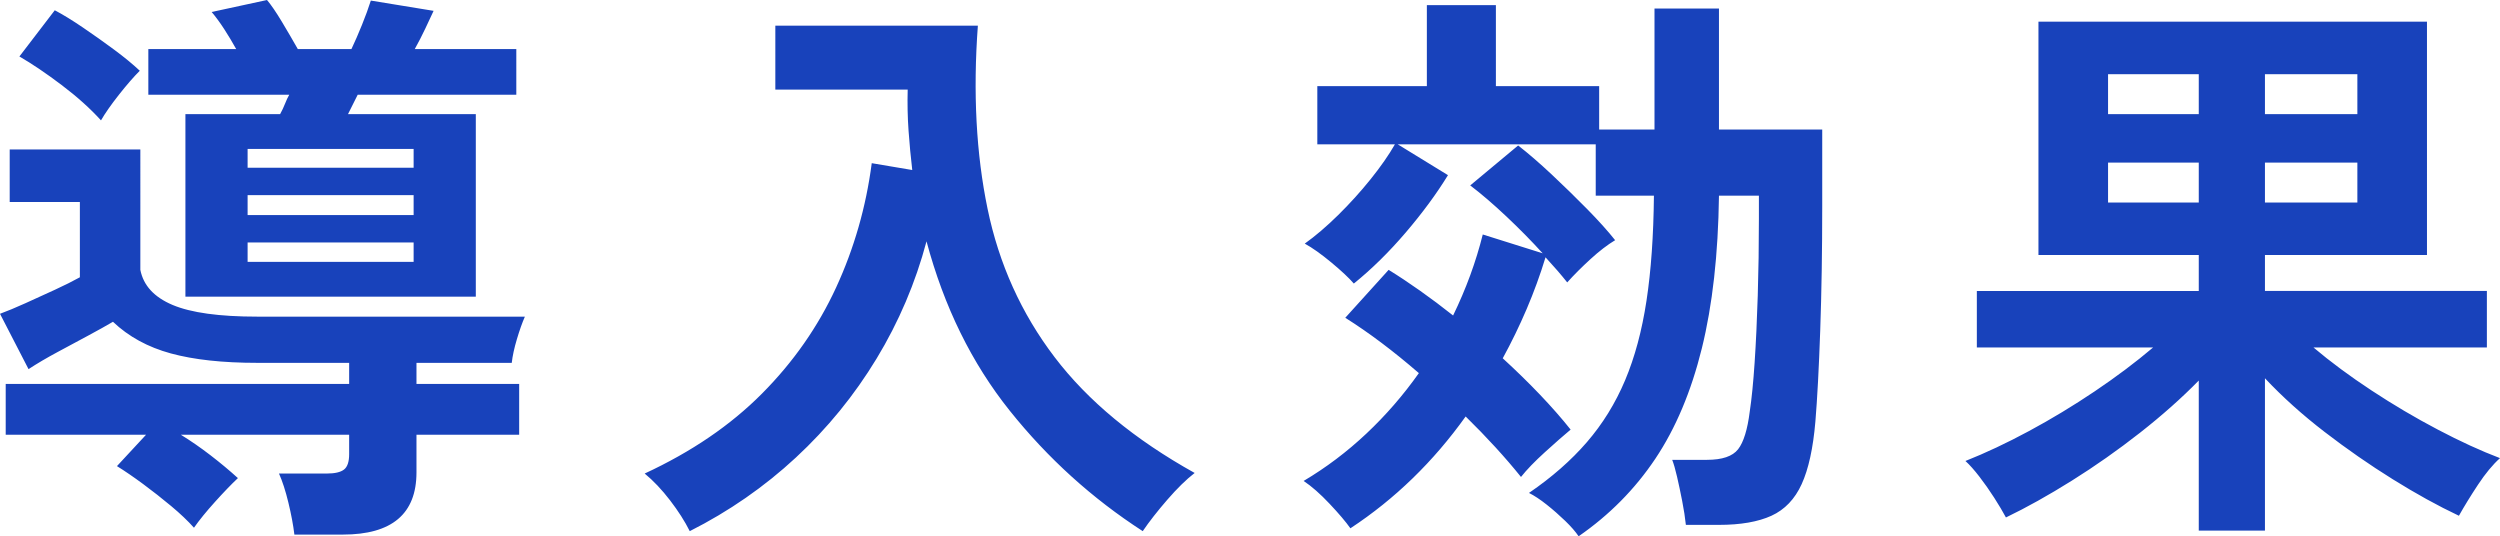 <?xml version="1.0" encoding="UTF-8"?>
<svg id="a" data-name="レイヤー 1" xmlns="http://www.w3.org/2000/svg" width="77.294mm" height="16.581mm" viewBox="0 0 219.1 47">
  <defs>
    <style>
      .b {
        fill: #1842bb;
      }
    </style>
  </defs>
  <path class="b" d="M24.975,9.1c-.117,.3-.259,.6-.425,.9h-8.3V26h25.45V10h-11.2l.85-1.7h13.9V4.3h-8.9c.333-.6,.641-1.2,.925-1.8,.283-.6,.525-1.117,.725-1.55L32.5,.05c-.2,.634-.459,1.342-.775,2.125-.317,.784-.625,1.492-.925,2.125h-4.7c-.434-.767-.9-1.566-1.4-2.4-.5-.833-.934-1.466-1.3-1.9l-4.85,1.05c.366,.434,.733,.934,1.1,1.5,.367,.567,.716,1.15,1.05,1.75h-7.7v4h12.35c-.134,.233-.259,.5-.375,.8Zm11.275,13.85h-14.55v-1.7h14.55v1.7Zm0-4.1h-14.55v-1.75h14.55v1.75Zm0-5.8v1.65h-14.55v-1.65h14.55Zm-27.4-2.5c.366-.633,.891-1.383,1.575-2.25,.683-.866,1.292-1.566,1.825-2.1-.6-.566-1.35-1.183-2.25-1.85-.9-.666-1.817-1.316-2.75-1.95-.933-.633-1.75-1.133-2.45-1.5L1.7,4.95c1.1,.634,2.333,1.467,3.7,2.5,1.367,1.034,2.516,2.067,3.45,3.1ZM44.85,31.8c.066-.6,.216-1.292,.45-2.075,.233-.783,.466-1.441,.7-1.975H22.55c-3.333,0-5.808-.342-7.425-1.025-1.617-.683-2.558-1.708-2.825-3.075V13.1H.85v4.6H7v6.6c-.6,.333-1.333,.7-2.2,1.1-.867,.4-1.725,.792-2.575,1.175-.85,.384-1.592,.692-2.225,.925l2.5,4.85c.767-.5,1.617-1,2.55-1.5,.933-.5,1.833-.982,2.7-1.45,.867-.466,1.583-.867,2.15-1.2,1.367,1.3,3.058,2.225,5.075,2.775,2.016,.55,4.542,.825,7.575,.825h8.05v1.85H.5v4.45H12.8l-2.55,2.75c.7,.434,1.466,.959,2.3,1.575,.833,.616,1.65,1.258,2.45,1.925,.8,.667,1.466,1.3,2,1.9,.466-.667,1.083-1.425,1.85-2.275,.766-.85,1.433-1.541,2-2.075-.734-.667-1.534-1.333-2.4-2-.867-.667-1.734-1.267-2.6-1.8h14.75v1.7c0,.667-.15,1.117-.45,1.35-.3,.233-.8,.35-1.5,.35h-4.2c.3,.667,.575,1.516,.825,2.55,.25,1.033,.425,1.966,.525,2.8h4.25c4.3,0,6.45-1.817,6.45-5.45v-3.3h9v-4.45h-9v-1.85h8.35Zm47.575-.5c-2.917-3.833-4.875-8.167-5.875-13-1-4.833-1.283-10.183-.85-16.05h-17.75V7.85h11.6c-.033,1.234-.008,2.434,.075,3.6,.083,1.167,.192,2.317,.325,3.45l-3.55-.6c-.5,3.833-1.542,7.467-3.125,10.9-1.583,3.434-3.75,6.534-6.5,9.3-2.75,2.767-6.175,5.1-10.275,7,.767,.633,1.508,1.416,2.225,2.35,.716,.933,1.292,1.833,1.725,2.7,3.433-1.733,6.533-3.884,9.3-6.45,2.767-2.566,5.125-5.458,7.075-8.675,1.95-3.216,3.408-6.642,4.375-10.275,1.533,5.733,3.966,10.684,7.3,14.85,3.333,4.167,7.216,7.683,11.65,10.55,.566-.833,1.283-1.75,2.15-2.75,.867-1,1.667-1.783,2.4-2.35-5.267-2.933-9.359-6.316-12.275-10.15ZM150.65,.75h-5.65V11.35h-4.85v-3.8h-9.05V.45h-6.05V7.55h-9.6v5.1h6.8c-.534,.934-1.242,1.95-2.125,3.05-.884,1.1-1.834,2.15-2.85,3.15-1.017,1-1.992,1.834-2.925,2.5,.667,.367,1.441,.917,2.325,1.65,.883,.733,1.541,1.35,1.975,1.85,1.566-1.266,3.083-2.758,4.55-4.475,1.466-1.717,2.7-3.392,3.7-5.025l-4.4-2.7h17.35v4.5h5.1c-.034,3.5-.25,6.567-.65,9.2-.4,2.634-1.025,4.959-1.875,6.975-.85,2.017-1.967,3.825-3.35,5.425-1.383,1.6-3.075,3.083-5.075,4.45,.466,.233,.983,.575,1.55,1.025,.567,.45,1.108,.925,1.625,1.425,.517,.5,.908,.95,1.175,1.35,2.7-1.867,4.941-4.134,6.725-6.8,1.783-2.667,3.141-5.891,4.075-9.675,.933-3.783,1.433-8.242,1.5-13.375h3.5v2c0,2.333-.034,4.583-.1,6.75-.067,2.167-.159,4.125-.275,5.875-.117,1.75-.259,3.175-.425,4.275-.2,1.6-.542,2.708-1.025,3.325-.484,.617-1.392,.925-2.725,.925h-3.05c.133,.333,.275,.825,.425,1.475,.15,.65,.3,1.358,.45,2.125,.15,.766,.258,1.466,.325,2.1h2.9c1.9,0,3.433-.268,4.6-.8,1.166-.534,2.05-1.458,2.65-2.775,.6-1.316,1-3.142,1.2-5.475,.166-2,.308-4.667,.425-8,.116-3.333,.175-6.966,.175-10.9v-6.7h-9.05V.75Zm-15.25,38.875c.9-.816,1.65-1.475,2.25-1.975-.767-.966-1.659-1.983-2.675-3.05-1.017-1.066-2.109-2.133-3.275-3.2,.766-1.4,1.466-2.841,2.1-4.325,.633-1.483,1.183-2.991,1.65-4.525,.766,.833,1.4,1.567,1.9,2.2,.6-.667,1.283-1.35,2.05-2.05,.766-.7,1.483-1.25,2.15-1.65-.634-.8-1.45-1.708-2.45-2.725-1-1.016-2.034-2.025-3.1-3.025-1.067-1-2.05-1.85-2.95-2.55l-4.2,3.5c.966,.733,2.025,1.642,3.175,2.725,1.15,1.084,2.208,2.159,3.175,3.225l-5.25-1.65c-.3,1.2-.667,2.392-1.1,3.575-.434,1.184-.934,2.358-1.5,3.525-.967-.767-1.934-1.492-2.9-2.175-.967-.683-1.884-1.291-2.75-1.825l-3.8,4.2c2.066,1.3,4.216,2.917,6.45,4.85-1.367,1.934-2.9,3.7-4.6,5.3-1.7,1.6-3.534,2.983-5.5,4.15,.7,.467,1.458,1.133,2.275,2,.816,.866,1.425,1.583,1.825,2.15,3.9-2.567,7.266-5.833,10.1-9.8,1.867,1.833,3.483,3.6,4.85,5.3,.5-.633,1.2-1.358,2.1-2.175Zm78.25-1.975c-1.967-1.033-3.9-2.175-5.8-3.425-1.9-1.25-3.6-2.508-5.1-3.775h15.2v-4.95h-19.45v-3.15h14.2V1.9h-34.05V22.35h14.05v3.15h-19.45v4.95h15.45c-1.534,1.3-3.242,2.583-5.125,3.85-1.883,1.267-3.8,2.425-5.75,3.475-1.95,1.05-3.809,1.925-5.575,2.625,.367,.333,.775,.792,1.225,1.375,.45,.583,.883,1.2,1.3,1.85,.416,.65,.758,1.225,1.025,1.725,1.8-.867,3.725-1.942,5.775-3.225,2.05-1.283,4.041-2.683,5.975-4.2,1.933-1.517,3.65-3.042,5.15-4.575v13.15h5.8v-13.35c1.533,1.633,3.275,3.2,5.225,4.7,1.95,1.5,3.941,2.884,5.975,4.15,2.033,1.266,3.966,2.333,5.8,3.2,.467-.833,1.025-1.742,1.675-2.725,.65-.982,1.291-1.758,1.925-2.325-1.667-.633-3.484-1.466-5.45-2.5Zm-15.15-31.15h8.1v3.5h-8.1v-3.5Zm0,7.75h8.1v3.5h-8.1v-3.5Zm-5.8,3.5h-7.95v-3.5h7.95v3.5Zm0-7.75h-7.95v-3.5h7.95v3.5Z"/>
</svg>